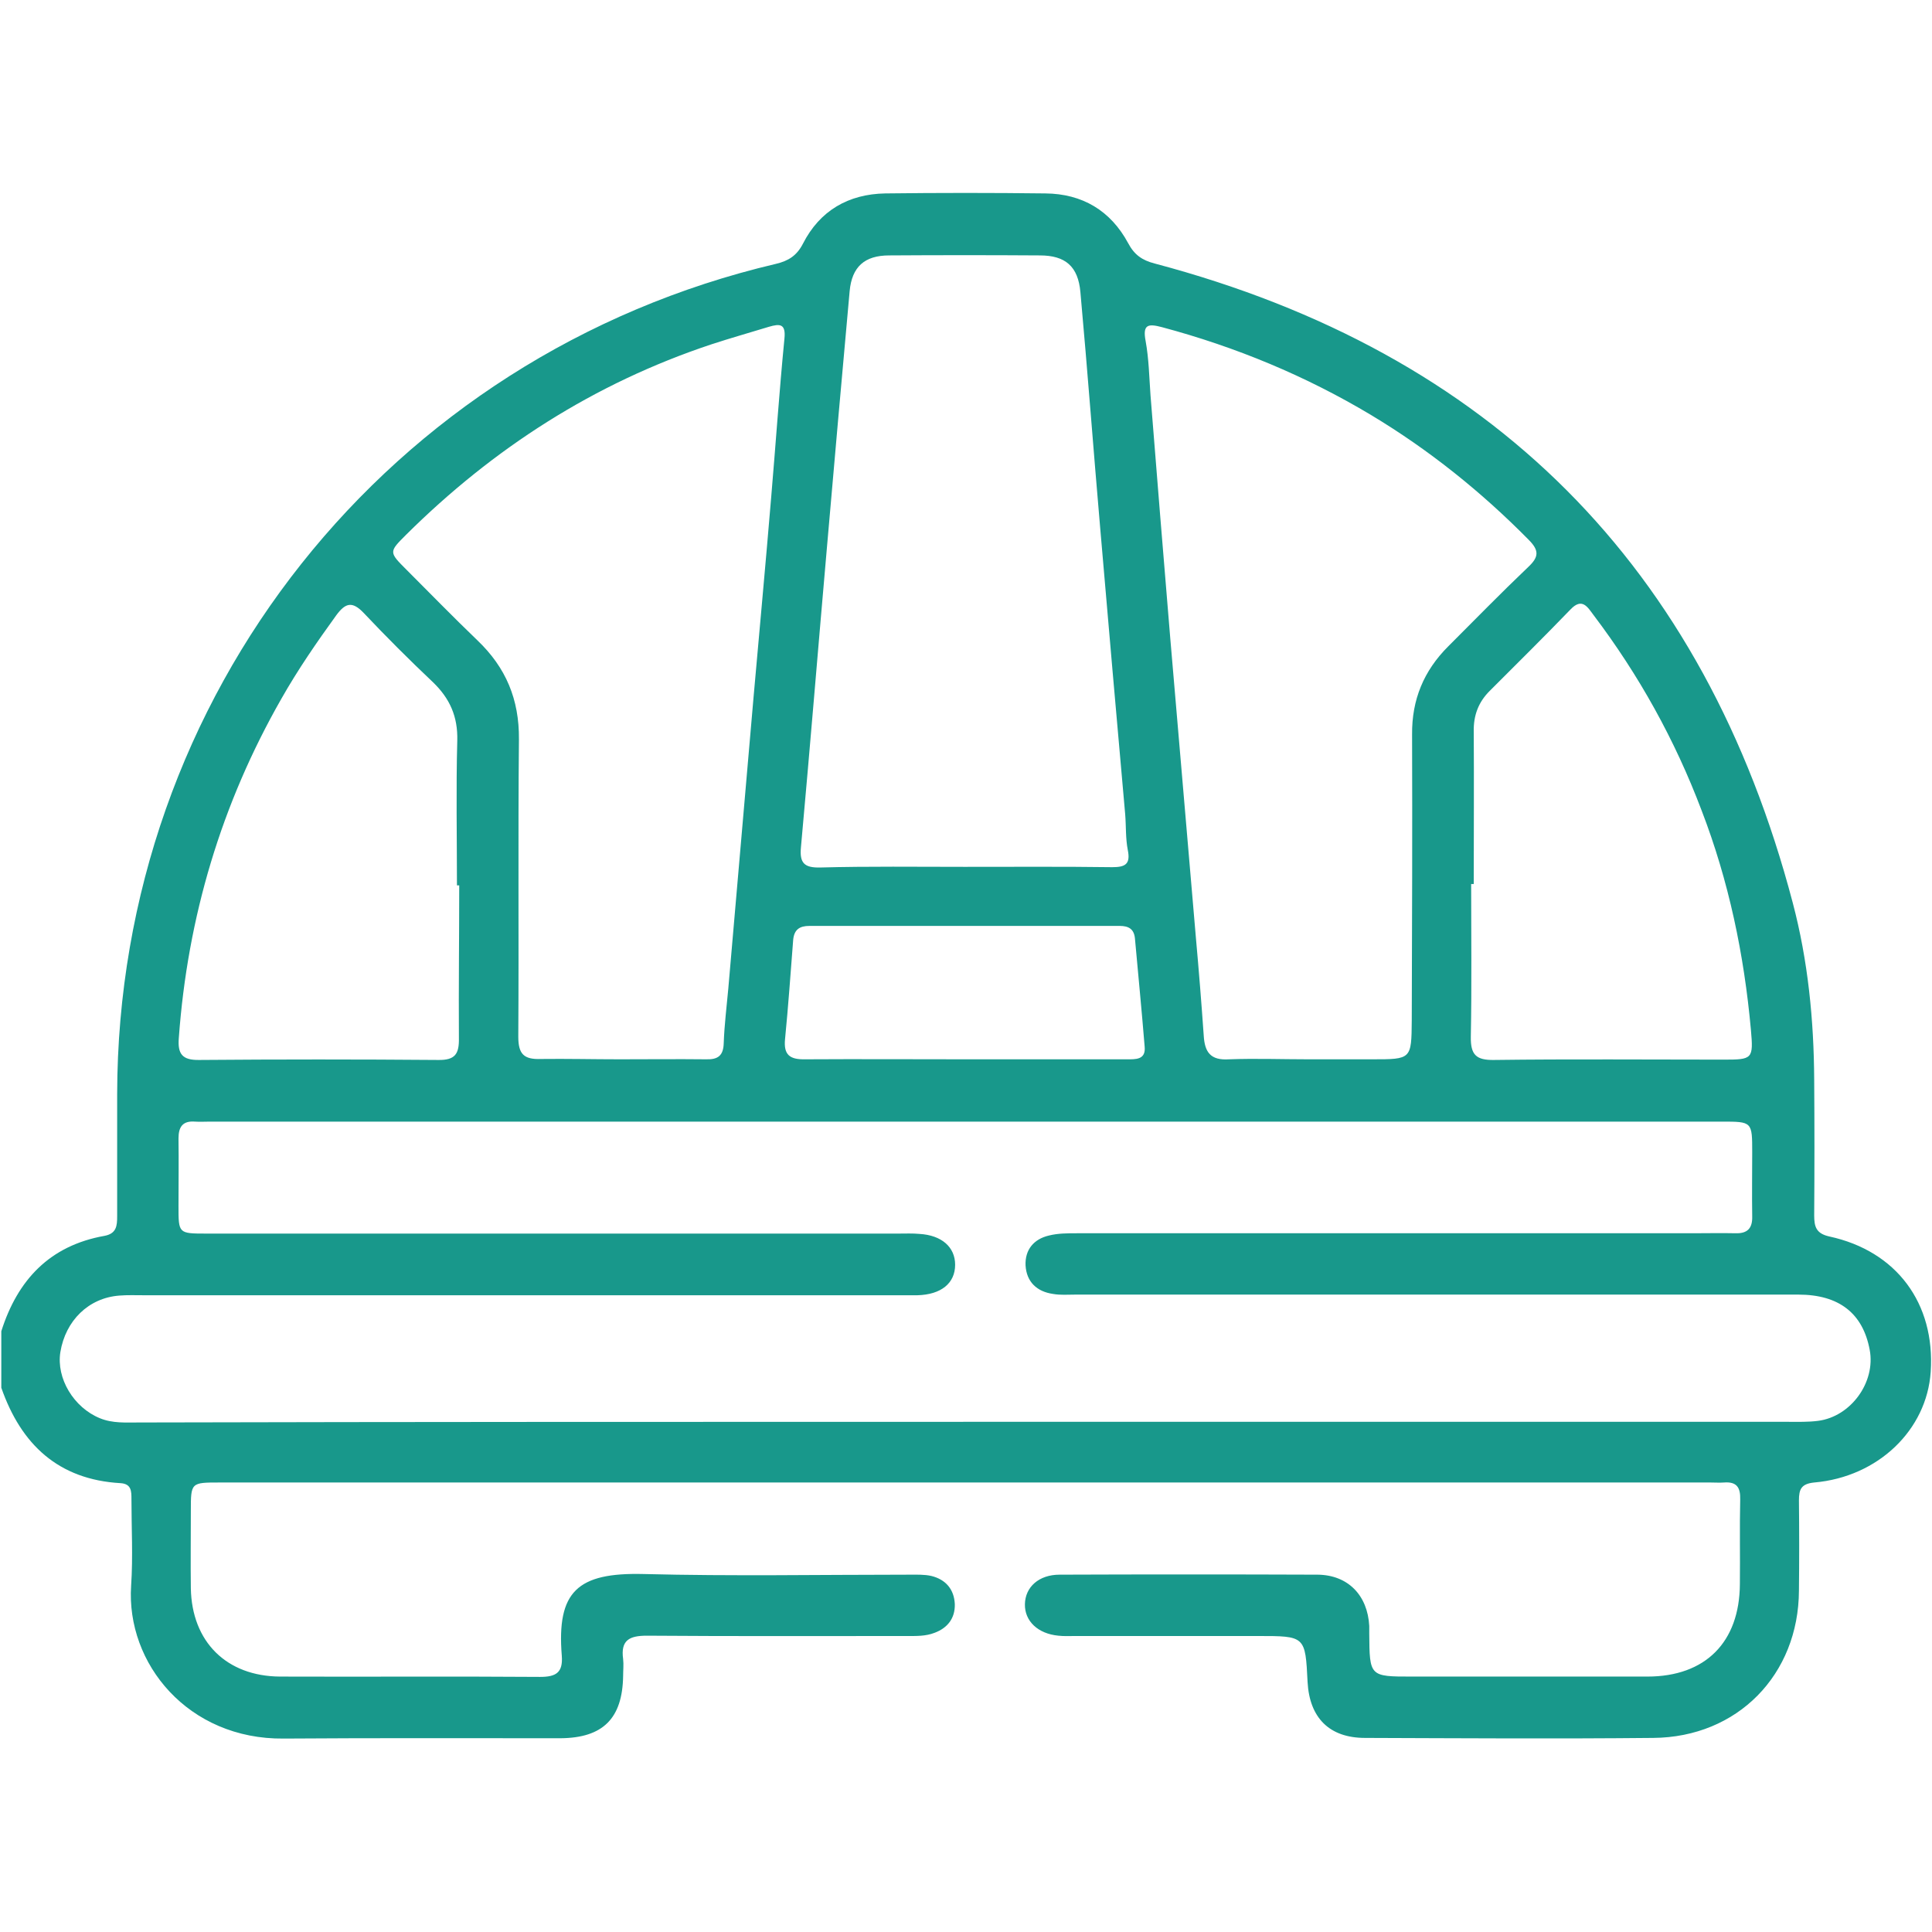 <svg enable-background="new 0 0 595.3 595.3" viewBox="0 0 595.3 595.3" xmlns="http://www.w3.org/2000/svg"><path d="m.4 410.2c5-15.8 14.9-26.4 31.8-29.4 3.7-.7 3.9-3.1 3.9-6 0-12.6 0-25.1 0-37.7.2-122.7 83.5-227.7 203-255.8 3.8-.9 6.4-2.5 8.3-6.2 5.2-10.2 14-15.3 25.4-15.5 16.4-.2 32.9-.2 49.3 0 11.4.1 20.1 5.3 25.5 15.3 1.9 3.6 4.3 5.3 8.2 6.3 103.7 27.5 169.3 93.2 196.6 197 4.7 17.8 6.5 36.1 6.6 54.5.1 13.9.1 27.8 0 41.8 0 3.5.6 5.6 4.7 6.5 20.7 4.5 32.6 20.6 31.2 41.7-1.2 17.9-16.2 32.4-35.9 34.1-4 .4-4.7 2.1-4.7 5.5.1 9.3.1 18.6 0 27.8-.1 25.9-18.9 45.2-44.9 45.4-29.6.3-59.2.1-88.8 0-11 0-17.1-6.2-17.7-17.2-.7-14.2-.7-14.2-15.3-14.2-18.8 0-37.5 0-56.3 0-1.7 0-3.5.1-5.2-.1-6.3-.6-10.4-4.5-10.3-9.7.1-5.3 4.3-9.1 10.7-9.1 26.5-.1 53-.1 79.5 0 9.4.1 15.4 6.4 15.9 15.8v2.3c.1 13.3.1 13.3 13.2 13.3h72.5c17.9 0 28.4-10.6 28.5-28.5.1-8.7-.1-17.4.1-26.1.1-3.7-1.1-5.5-5-5.2-1.3.1-2.7 0-4.1 0-153.1 0-306.3 0-459.4 0-8.9 0-8.9 0-8.9 8.8 0 7.9-.1 15.9 0 23.8.3 16.5 11 27.1 27.5 27.2 26.7.1 53.4-.1 80.1.1 4.9 0 7.1-1.3 6.7-6.5-1.6-19.8 4.8-25.7 25.2-25.2 27.2.7 54.5.2 81.8.2 2.3 0 4.7-.1 6.9.4 4.4 1.1 7 4.1 7.2 8.7.1 4.3-2.2 7.3-6.2 8.8-2.8 1.1-5.7 1-8.6 1-26.7 0-53.4.1-80.1-.1-5.4 0-8.1 1.4-7.3 7.2.2 1.7 0 3.5 0 5.2-.2 13.1-6.2 19.1-19.3 19.2-28.4 0-56.9-.1-85.3.1-29.4.3-48.6-23.1-47-47.1.6-8.9.1-17.8.1-26.7 0-2.4 0-4.7-3.4-4.9-19.1-1.1-30.6-11.9-36.7-29.4 0-5.8 0-11.6 0-17.4zm296.4 27.9h254.1c3.1 0 6.2.1 9.3-.3 10.1-1.3 17.8-11.9 15.9-21.9-2.1-11.2-9.4-17-22-17-74.2 0-148.5 0-222.7 0-2.3 0-4.7.2-6.9-.2-5-.7-8.2-3.7-8.5-8.8-.2-4.8 2.5-8.1 7.2-9.2 2.8-.7 5.7-.7 8.6-.7h189.7c4.4 0 8.9-.1 13.3 0 3.7.1 5.2-1.6 5.1-5.2-.1-6.6 0-13.1 0-19.7 0-9.5 0-9.5-9.4-9.5-155.3 0-310.5 0-465.8 0-1.5 0-3.1.1-4.6 0-3.8-.3-5.1 1.6-5.1 5.2.1 7 0 13.9 0 20.9 0 8.3 0 8.4 8.4 8.4h213.5c2.1 0 4.3-.1 6.4.1 6.9.4 11 4.1 11 9.5 0 5.7-4.3 9.2-11.6 9.4-1.7 0-3.5 0-5.2 0-77.7 0-155.5 0-233.2 0-2.5 0-5-.1-7.5.1-9.5.7-16.6 7.7-18.2 17.4-1.3 8.1 4.1 17.1 12.2 20.4 3.9 1.6 8 1.3 12 1.3 84.7-.2 169.3-.2 254-.2zm106.3-111.7h19.7c12.1 0 12.1 0 12.2-12 .1-29.4.2-58.8.1-88.1-.1-10.7 3.6-19.6 11.1-27.1 8.2-8.2 16.3-16.5 24.7-24.5 3.3-3.1 3.4-5.1.1-8.4-14.6-14.8-30.7-27.7-48.5-38.4-20.2-12.1-41.7-21-64.5-27.1-4.2-1.1-6-.9-5 4.3 1 5.5 1.1 11.1 1.5 16.7 2 25 4 50 6.1 75 2.6 30.8 5.3 61.5 7.9 92.3.9 10 1.7 20 2.4 30 .3 5 2 7.7 7.8 7.3 8.2-.3 16.3 0 24.4 0zm-212.2 0c8.9 0 17.8-.1 26.7 0 3.6.1 5.3-1.1 5.4-5 .2-5.6.9-11.2 1.4-16.7 2.6-30 5.2-60 7.8-90 1.8-20.4 3.7-40.8 5.4-61.2 1.4-16.4 2.5-32.7 4.1-49.1.5-4.7-1.4-4.7-4.8-3.7-5.9 1.8-11.9 3.5-17.7 5.4-36.1 12-67.2 32-94.1 58.7-5.3 5.3-5.3 5.3.2 10.8 7.2 7.2 14.4 14.6 21.8 21.7 8.8 8.4 12.9 18.2 12.8 30.5-.3 30.5 0 61.1-.2 91.6 0 5.4 1.7 7.1 7 6.9 8-.1 16.1.1 24.2.1zm106.6-59.3c15.1 0 30.2-.1 45.2.1 4 0 5.7-.9 4.8-5.3-.7-3.6-.5-7.3-.8-11-2.6-29.4-5.2-58.8-7.7-88.2-2.1-24.2-3.9-48.5-6.1-72.7-.7-7.9-4.6-11.3-12.5-11.3-15.5-.1-30.9-.1-46.4 0-7.6 0-11.5 3.5-12.2 11-2.4 26.3-4.7 52.7-7 79-2.7 30.8-5.2 61.5-8 92.3-.5 5 1.1 6.4 5.9 6.3 15-.4 29.9-.2 44.8-.2zm156.6 5.3c-.3 0-.5 0-.8 0 0 15.7.2 31.3-.1 47-.1 5.6 1.6 7.3 7.2 7.2 23.6-.3 47.2-.1 70.7-.1 8.9 0 9.2-.2 8.4-9.2-2.1-23.2-6.8-45.8-15.2-67.6-8.2-21.7-19.3-41.7-33.3-60.2-1.8-2.4-3.5-5.5-7.1-1.7-8.2 8.5-16.6 16.8-24.9 25.1-3.5 3.5-5 7.6-4.9 12.5.1 15.7 0 31.3 0 47zm-312.6.4c-.2 0-.5 0-.7 0 0-14.9-.3-29.8.1-44.6.2-7.4-2.3-13-7.5-18-7.3-6.9-14.4-14-21.3-21.3-3.6-3.8-5.7-3.1-8.5.7-6 8.3-11.8 16.7-16.9 25.7-18.5 32.4-28.9 67.3-31.6 104.5-.4 4.9 1 6.9 6.3 6.8 24.5-.2 49.1-.2 73.6 0 5.3.1 6.5-1.9 6.4-6.8-.1-15.7.1-31.3.1-47zm155.9 53.6h49.8c2.7 0 5.9.2 5.5-3.9-.9-11.1-2-22.3-3-33.4-.3-2.9-2-3.8-4.7-3.8-31.9 0-63.7 0-95.6 0-3 0-4.7 1.1-5 4.3-.8 10.2-1.5 20.4-2.5 30.5-.5 4.9 1.4 6.4 6.2 6.3 16.5-.1 32.9 0 49.3 0z" fill="#18988b"/></svg>